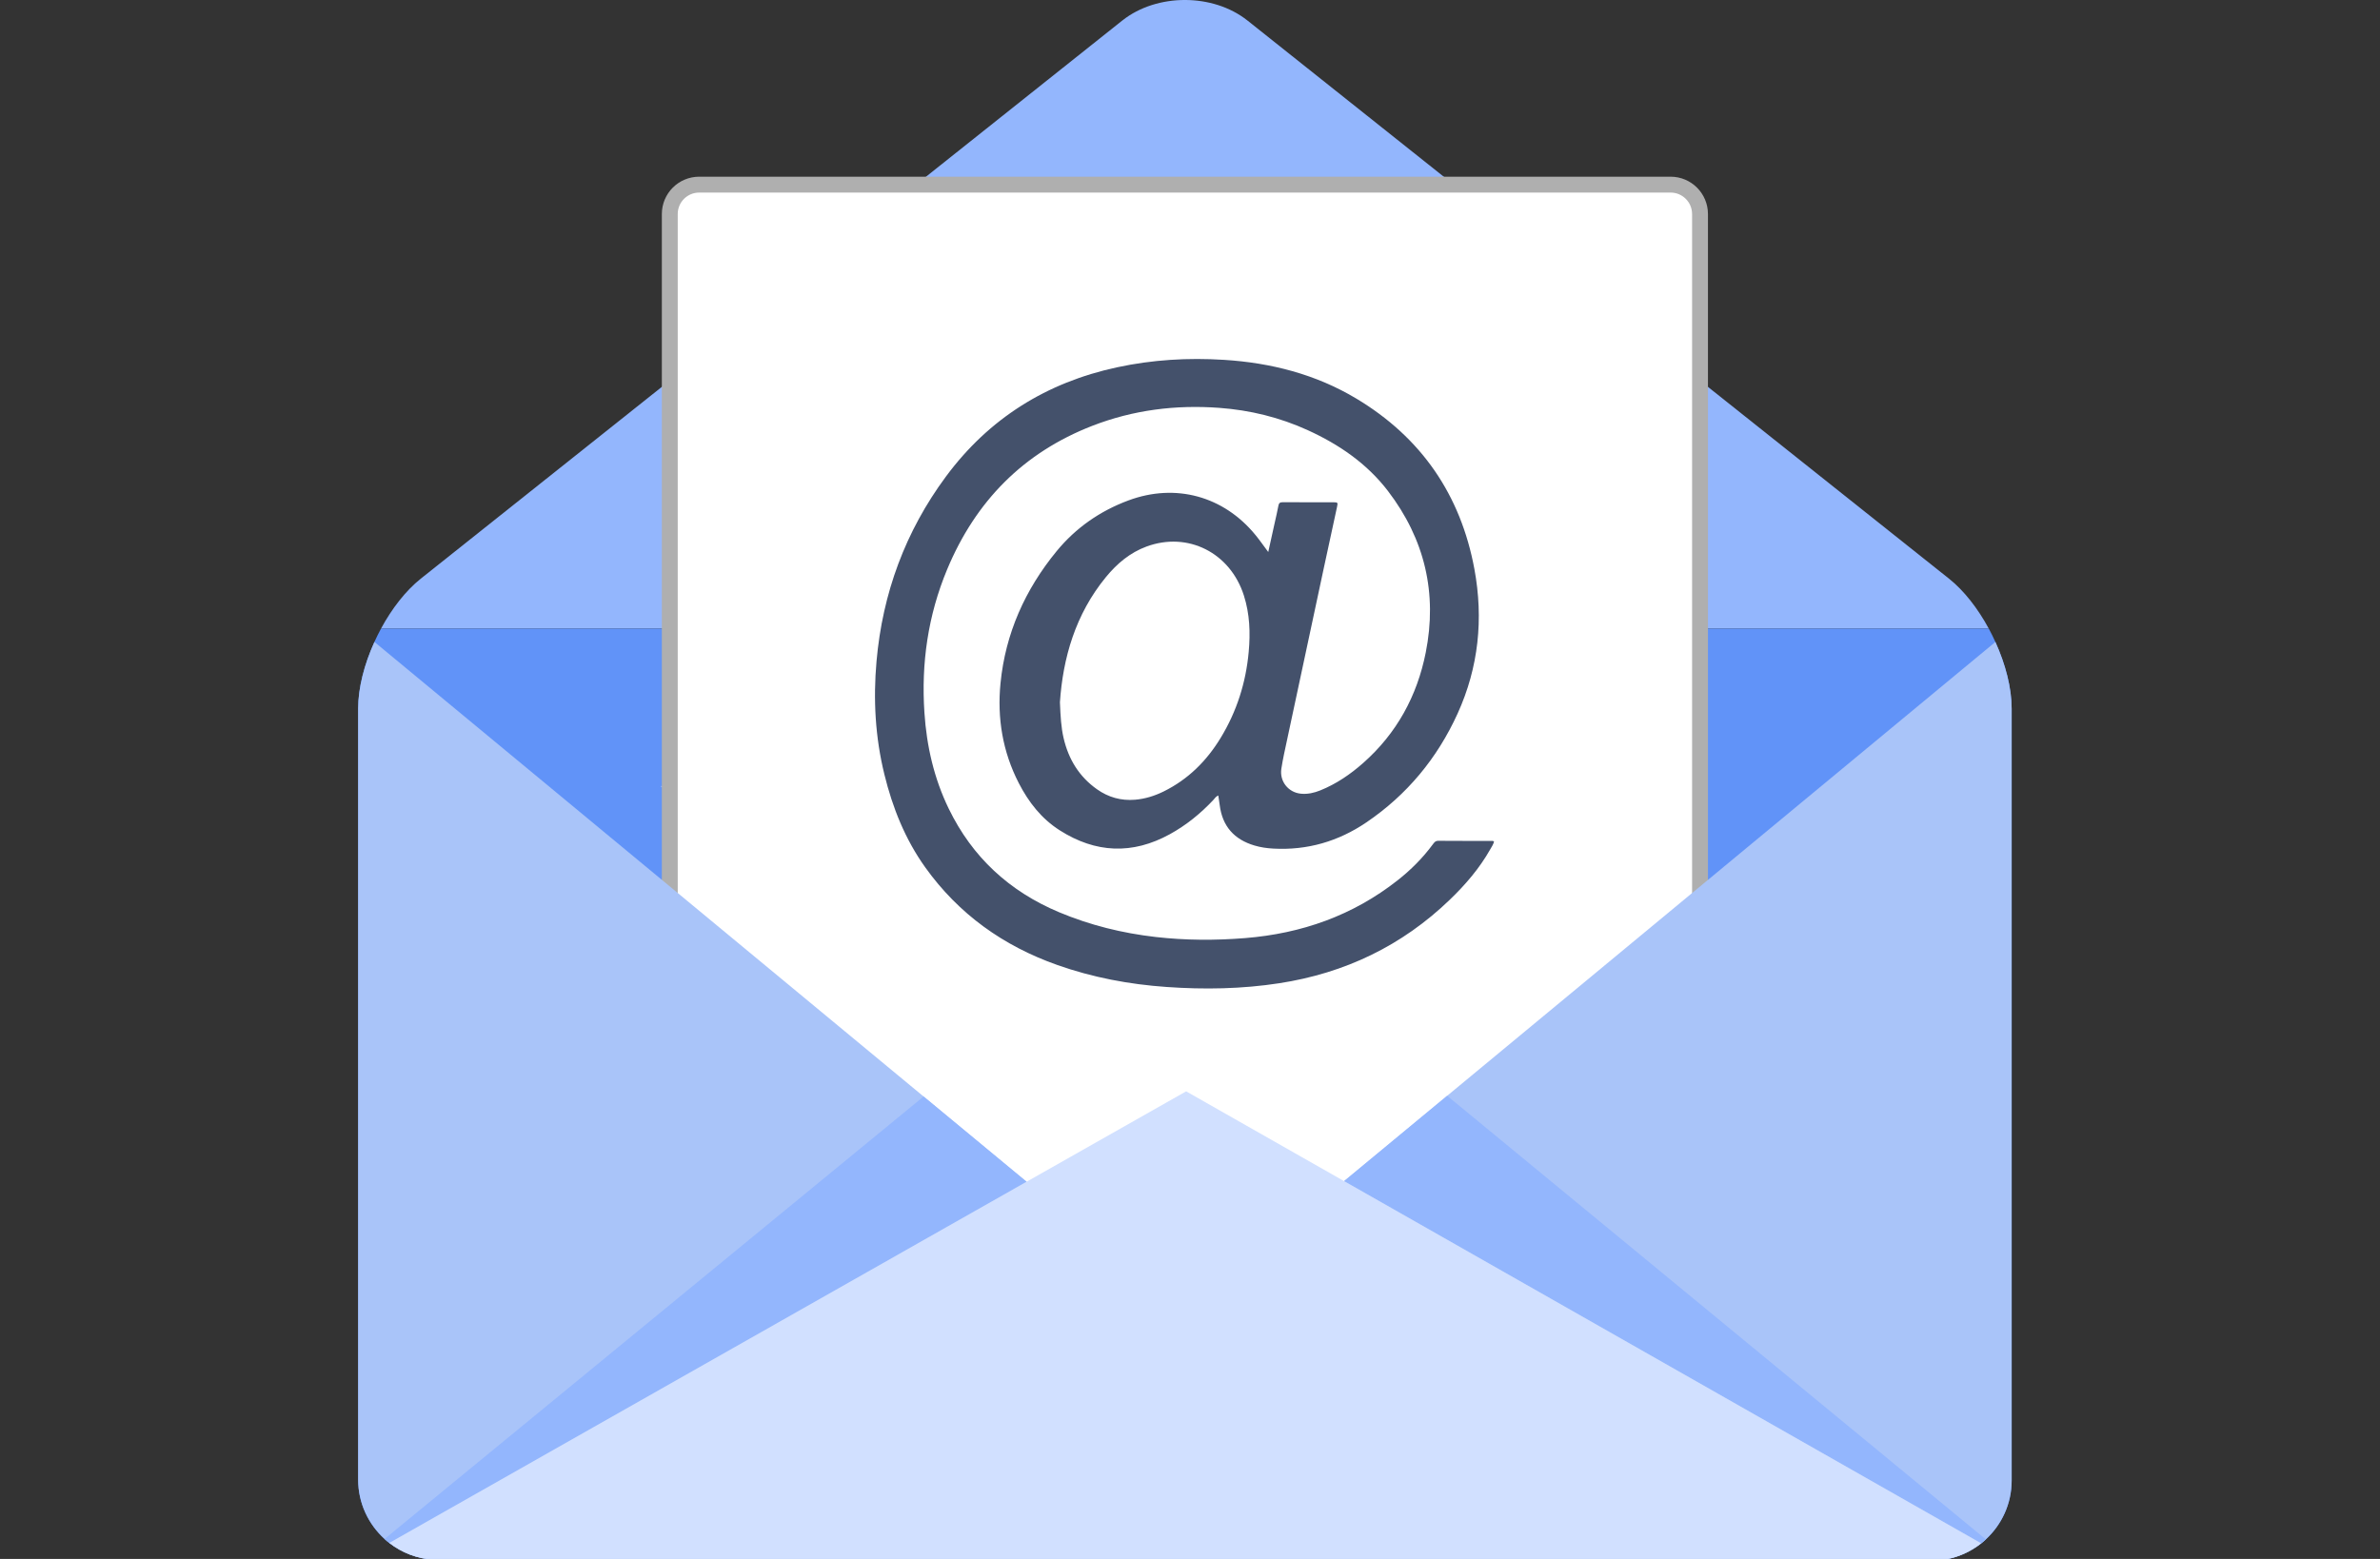 <svg width="116" height="76" viewBox="0 0 116 76" fill="none" xmlns="http://www.w3.org/2000/svg">
<rect x="0" y="0" width="116" height="76" fill="#333333" stroke="none"/>
<g clip-path="url(#clip0_31_12665)">
<path d="M96.929 30.64H18.573C19.101 29.665 19.776 28.795 20.508 28.211L54.698 1.002C54.698 1.002 54.706 0.995 54.71 0.993C54.711 0.991 54.714 0.99 54.715 0.989C56.392 -0.332 59.118 -0.33 60.792 0.994C60.796 0.996 60.799 0.999 60.803 1.002L94.994 28.211C95.728 28.795 96.401 29.665 96.929 30.64V30.64Z" fill="#93B6FD"/>
<path d="M98.048 34.542V72.182C98.048 73.311 97.561 74.333 96.788 75.046C96.715 75.115 96.64 75.179 96.562 75.24C96.046 75.65 95.424 75.932 94.747 76.037H21.139C20.329 75.99 19.582 75.694 18.976 75.222C18.896 75.16 18.819 75.095 18.744 75.026C17.954 74.312 17.456 73.278 17.456 72.135V34.542C17.456 33.538 17.756 32.38 18.249 31.295C18.349 31.073 18.458 30.854 18.574 30.64H96.93C97.045 30.854 97.155 31.074 97.255 31.297C97.747 32.382 98.048 33.539 98.048 34.542V34.542Z" fill="#6193F8"/>
<path d="M32.19 38.32C32.225 38.32 32.26 38.318 32.296 38.318V38.383C32.253 38.377 32.213 38.365 32.19 38.321V38.32Z" fill="#93B7FF"/>
<path d="M34.078 9.001H81.425C82.216 9.001 82.858 9.643 82.858 10.435V57.088C82.858 57.88 82.216 58.522 81.425 58.522H34.078C33.287 58.522 32.645 57.88 32.645 57.088V10.435C32.645 9.643 33.287 9.001 34.078 9.001Z" fill="white" stroke="#AFAFAF" stroke-width="0.774"/>
<path d="M72.817 41.032C72.783 41.172 72.699 41.291 72.629 41.414C72.106 42.337 71.424 43.13 70.664 43.861C68.332 46.109 65.55 47.44 62.357 47.933C60.531 48.215 58.695 48.246 56.856 48.116C55.034 47.989 53.253 47.653 51.531 47.044C48.902 46.115 46.729 44.566 45.097 42.286C44.117 40.915 43.503 39.379 43.104 37.751C42.658 35.937 42.557 34.097 42.721 32.241C43.013 28.924 44.126 25.904 46.106 23.23C48.202 20.398 51.007 18.646 54.448 17.906C56.167 17.536 57.905 17.433 59.655 17.543C61.945 17.686 64.129 18.245 66.108 19.432C69.271 21.328 71.192 24.122 71.862 27.745C72.309 30.165 72.068 32.533 71.043 34.787C70.053 36.963 68.577 38.75 66.594 40.094C65.23 41.019 63.716 41.461 62.06 41.37C61.748 41.353 61.438 41.309 61.139 41.219C60.154 40.926 59.575 40.279 59.448 39.247C59.43 39.095 59.404 38.944 59.379 38.781C59.258 38.828 59.207 38.925 59.139 38.997C58.516 39.662 57.816 40.229 57.017 40.669C55.192 41.672 53.402 41.593 51.652 40.48C50.759 39.912 50.132 39.105 49.654 38.175C48.867 36.644 48.597 35.014 48.764 33.309C49.004 30.878 49.962 28.744 51.501 26.868C52.437 25.729 53.617 24.911 54.998 24.397C57.296 23.542 59.645 24.186 61.196 26.088C61.404 26.343 61.593 26.616 61.814 26.911C61.922 26.424 62.023 25.968 62.123 25.513C62.186 25.229 62.255 24.946 62.307 24.661C62.33 24.535 62.378 24.484 62.508 24.484C63.35 24.488 64.192 24.484 65.034 24.488C65.199 24.488 65.21 24.511 65.167 24.709C64.954 25.704 64.735 26.698 64.522 27.692C63.874 30.718 63.228 33.742 62.582 36.768C62.533 37.002 62.49 37.237 62.453 37.473C62.357 38.087 62.789 38.636 63.409 38.694C63.738 38.725 64.05 38.654 64.352 38.532C65.132 38.217 65.817 37.748 66.442 37.196C68.073 35.754 69.067 33.934 69.489 31.817C70.066 28.924 69.442 26.284 67.651 23.94C66.625 22.598 65.267 21.669 63.743 20.973C62.37 20.346 60.926 19.994 59.421 19.883C57.298 19.727 55.235 19.986 53.244 20.757C49.872 22.066 47.55 24.437 46.164 27.758C45.23 29.998 44.894 32.333 45.056 34.742C45.163 36.372 45.523 37.946 46.241 39.424C47.389 41.79 49.199 43.455 51.614 44.47C53.126 45.105 54.703 45.494 56.332 45.68C57.783 45.845 59.235 45.85 60.688 45.733C63.436 45.512 65.936 44.634 68.118 42.917C68.766 42.407 69.345 41.827 69.836 41.162C69.905 41.07 69.96 40.989 70.103 40.99C70.987 40.998 71.87 40.994 72.754 40.995C72.77 40.995 72.787 41.011 72.82 41.027L72.817 41.032ZM51.661 34.244C51.689 34.934 51.719 35.462 51.839 35.981C52.078 37.012 52.596 37.863 53.467 38.478C54.02 38.87 54.641 39.044 55.318 38.988C55.809 38.948 56.273 38.802 56.715 38.585C57.906 37.998 58.811 37.097 59.493 35.975C60.277 34.688 60.726 33.279 60.861 31.779C60.946 30.855 60.913 29.932 60.627 29.034C59.963 26.944 57.894 25.901 55.879 26.645C55.077 26.941 54.446 27.473 53.91 28.124C52.41 29.946 51.804 32.091 51.66 34.242L51.661 34.244Z" fill="#44516B"/>
<path d="M21.139 76.037C20.329 75.99 19.582 75.693 18.976 75.221C18.896 75.16 18.819 75.095 18.744 75.026C17.954 74.312 17.456 73.278 17.456 72.134V34.542C17.456 33.538 17.756 32.38 18.249 31.295L45.016 53.456L50.036 57.612L72.29 76.037L72.34 76.084H45.241" fill="#A9C4F9"/>
<path d="M94.147 76.084H43.164L43.219 76.037L65.51 57.581L70.534 53.421L97.254 31.296C97.747 32.381 98.047 33.539 98.047 34.542V72.181C98.047 73.311 97.561 74.333 96.788 75.046C96.715 75.115 96.64 75.178 96.561 75.24C96.045 75.649 95.424 75.932 94.747 76.037" fill="#A9C4F9"/>
<path d="M50.035 57.612L18.976 75.222C18.896 75.16 18.818 75.095 18.744 75.026L45.016 53.456L50.035 57.612Z" fill="#93B6FD"/>
<path d="M70.534 53.421L96.788 75.046C96.715 75.115 96.64 75.178 96.562 75.24L65.51 57.581L70.534 53.421V53.421Z" fill="#93B6FD"/>
<path d="M21.138 76.037C20.328 75.99 19.581 75.694 18.975 75.221L50.035 57.612L57.812 53.204L65.509 57.581L96.561 75.24C96.045 75.649 95.424 75.932 94.746 76.037" fill="#D1E0FF"/>
</g>
<defs>
<clipPath id="clip0_31_12665">
<rect width="116" height="76" fill="white"/>
</clipPath>
</defs>
</svg>
